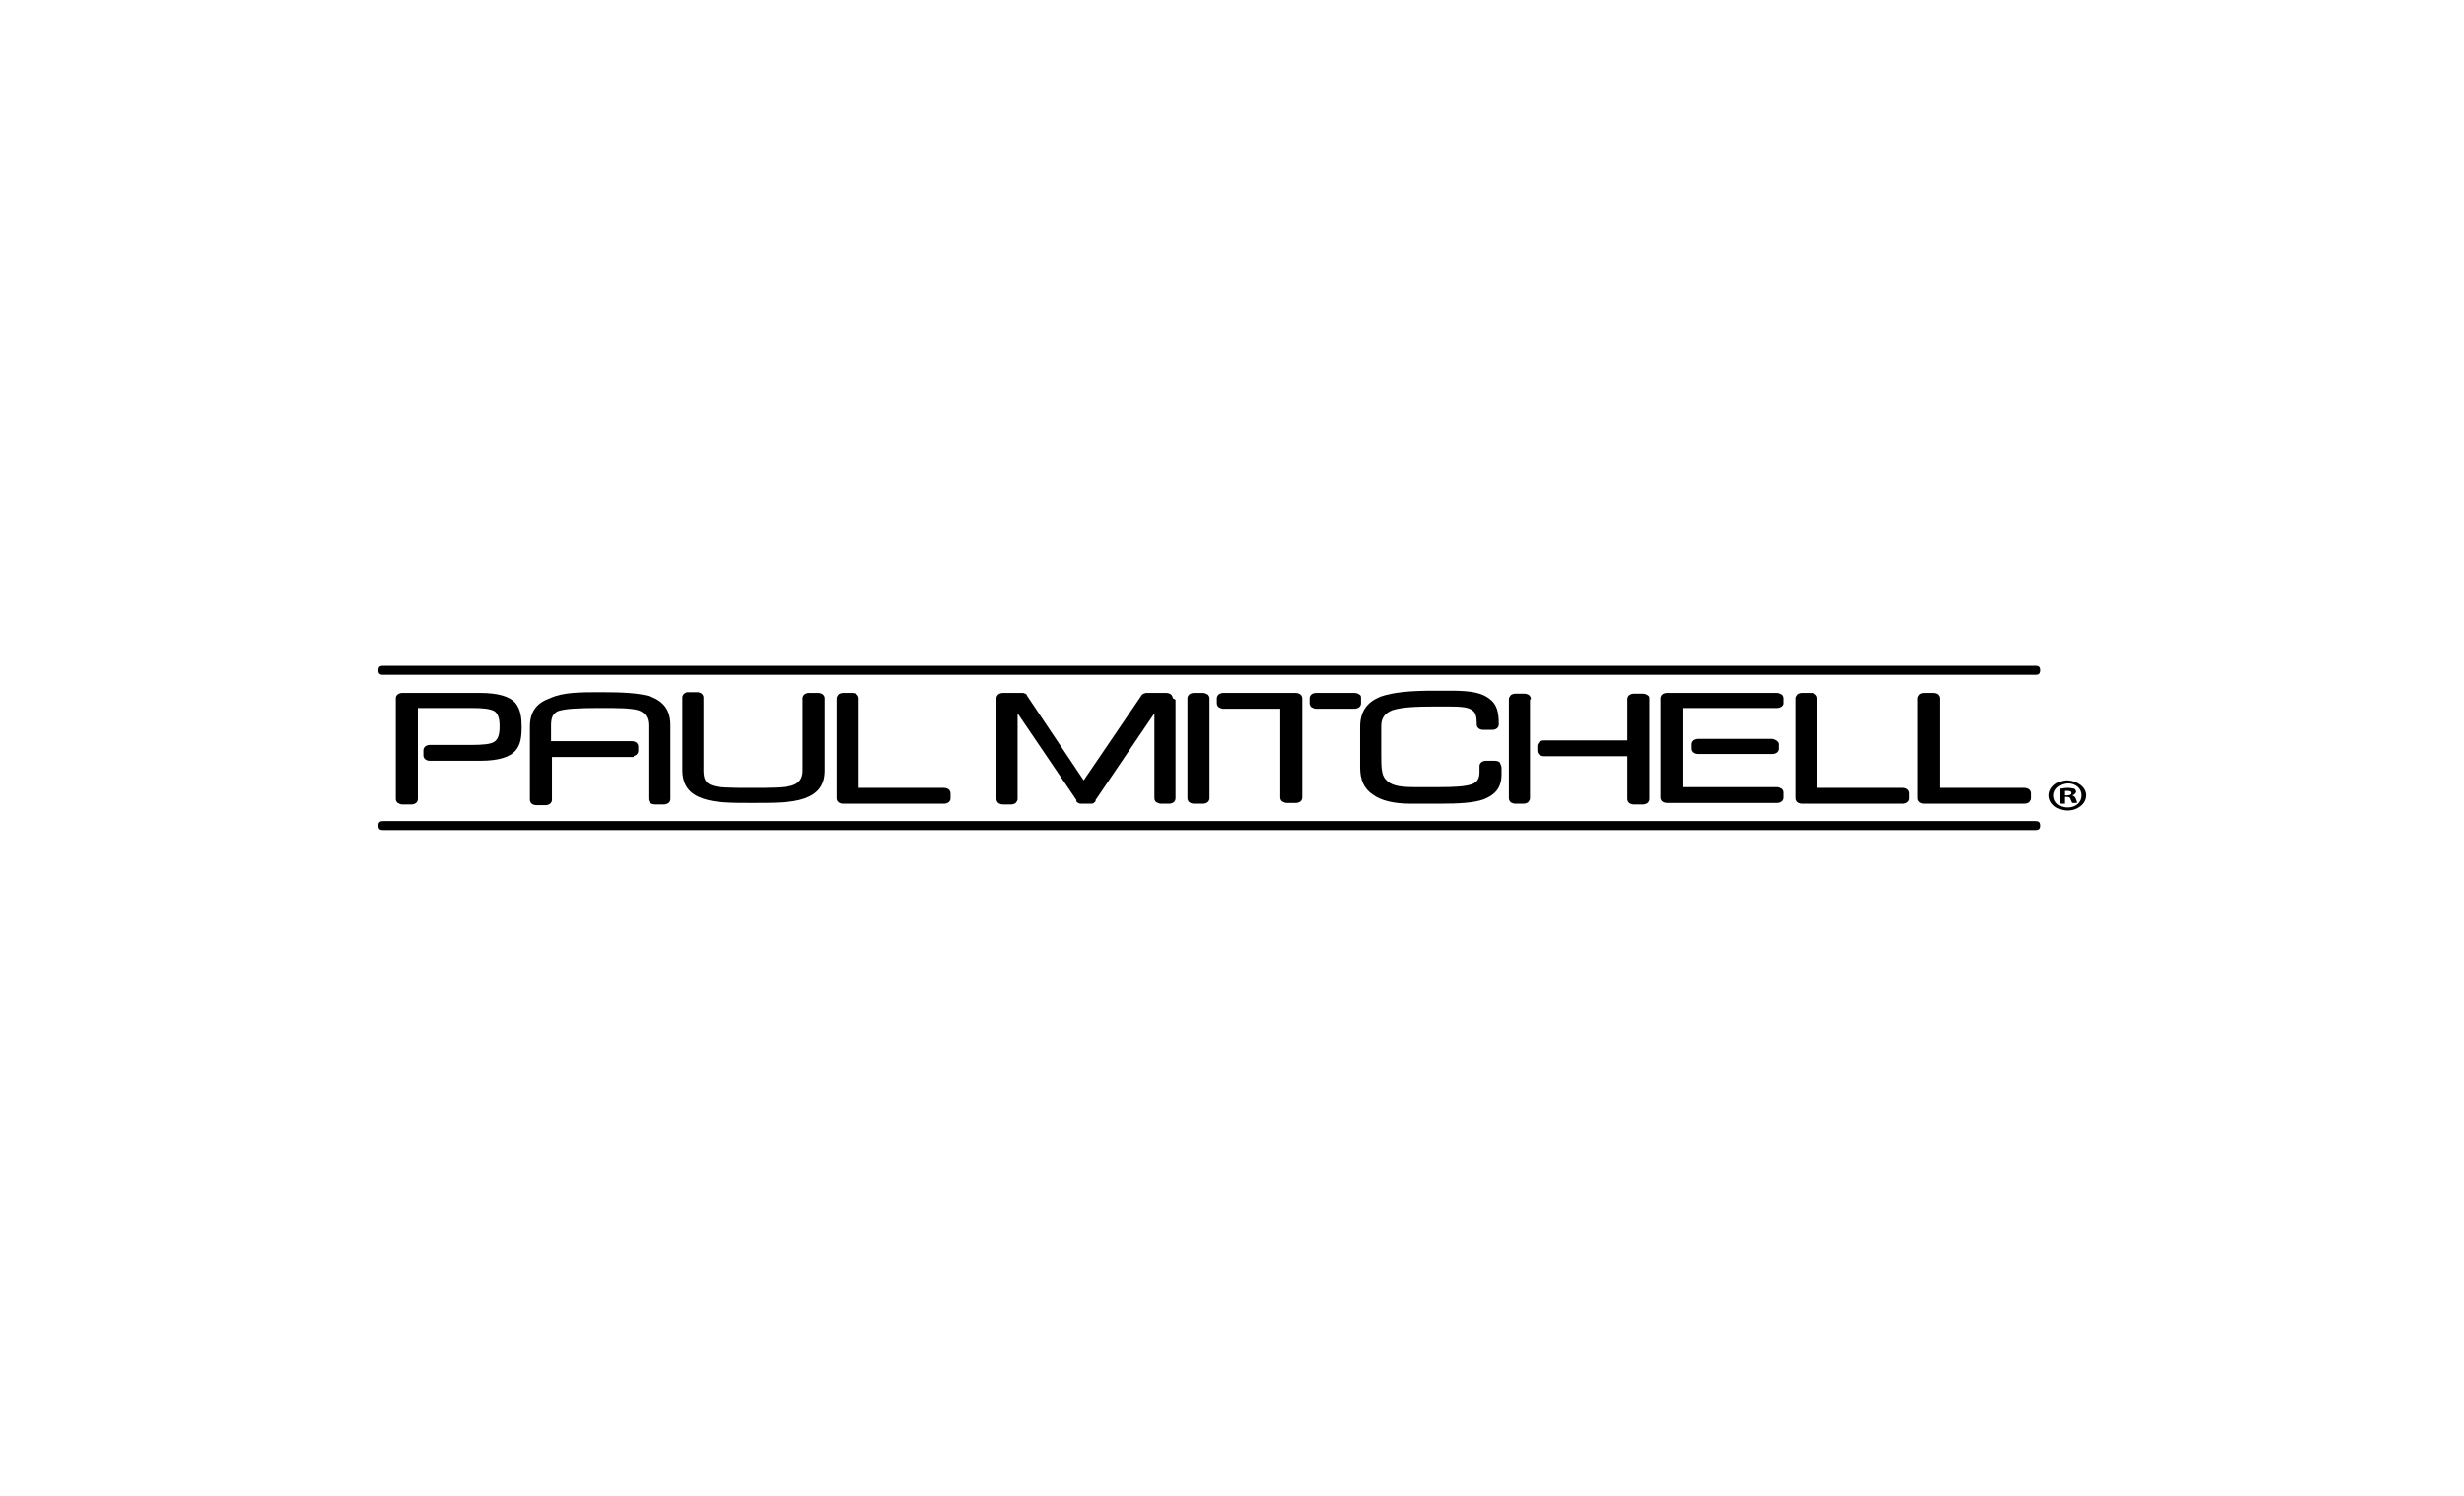 <?xml version="1.0" encoding="UTF-8" standalone="no"?><!DOCTYPE svg PUBLIC "-//W3C//DTD SVG 1.1//EN" "http://www.w3.org/Graphics/SVG/1.1/DTD/svg11.dtd"><svg width="100%" height="100%" viewBox="0 0 140 85" version="1.1" xmlns="http://www.w3.org/2000/svg" xmlns:xlink="http://www.w3.org/1999/xlink" xml:space="preserve" xmlns:serif="http://www.serif.com/" style="fill-rule:evenodd;clip-rule:evenodd;stroke-linejoin:round;stroke-miterlimit:2;"><g id="paul-mitchell" serif:id="paul mitchell"><path id="path5" d="M21.813,37.829l93.817,-0c0.157,-0 0.313,-0 0.313,0.257c0,0.257 -0.156,0.257 -0.313,0.257l-93.817,0c-0.156,0 -0.313,0 -0.313,-0.257c-0,-0.257 0.157,-0.257 0.313,-0.257Z" style="fill-rule:nonzero;"/><path id="path7" d="M21.813,46.657l93.817,-0c0.157,-0 0.313,-0 0.313,0.257c0,0.257 -0.156,0.257 -0.313,0.257l-93.817,0c-0.156,0 -0.313,0 -0.313,-0.257c-0,-0.257 0.157,-0.257 0.313,-0.257Z" style="fill-rule:nonzero;"/><path d="M29.64,41.3c-0,0.557 -0.052,1.029 -0.365,1.371c-0.313,0.343 -0.94,0.558 -1.983,0.558l-2.87,-0c-0.209,-0 -0.365,-0.129 -0.365,-0.3l-0,-0.3c-0,-0.086 0.052,-0.172 0.104,-0.215c0.052,-0.043 0.157,-0.085 0.261,-0.085l2.348,-0c0.678,-0 1.096,-0.043 1.305,-0.172c0.208,-0.128 0.313,-0.386 0.313,-0.857l-0,-0.043c-0,-0.471 -0.105,-0.728 -0.313,-0.857c-0.261,-0.128 -0.627,-0.171 -1.305,-0.171l-3.026,-0l-0,5.185c-0,0.086 -0.052,0.172 -0.105,0.214c-0.052,0.043 -0.156,0.086 -0.261,0.086l-0.521,0c-0.105,0 -0.157,-0.043 -0.261,-0.086c-0.052,-0.042 -0.105,-0.128 -0.105,-0.214l0,-5.742c0,-0.172 0.157,-0.3 0.366,-0.3l4.435,-0c1.043,-0 1.67,0.214 1.983,0.557c0.313,0.385 0.365,0.857 0.365,1.371Z" style="fill-rule:nonzero;"/><path d="M85.314,43.614l0,0.386c0,0.771 -0.365,1.157 -0.991,1.414c-0.574,0.214 -1.461,0.257 -2.505,0.257l-1.669,0c-0.939,0 -1.67,-0.171 -2.14,-0.514c-0.521,-0.343 -0.73,-0.857 -0.73,-1.543l-0,-2.314c-0,-0.9 0.417,-1.414 1.148,-1.714c0.73,-0.257 1.722,-0.343 3.026,-0.343l0.992,0c1.148,0 1.774,0.129 2.191,0.471c0.418,0.3 0.522,0.772 0.522,1.415l-0,0.042c-0,0.172 -0.157,0.3 -0.365,0.3l-0.522,0c-0.209,0 -0.365,-0.128 -0.365,-0.3l-0,-0.042c-0,-0.386 -0.053,-0.643 -0.261,-0.772c-0.209,-0.171 -0.626,-0.214 -1.357,-0.214l-0.678,-0c-1.2,-0 -1.983,0.043 -2.505,0.214c-0.417,0.172 -0.626,0.429 -0.626,0.9l0,1.629c0,0.643 0,1.157 0.261,1.414c0.261,0.3 0.678,0.428 1.617,0.428l1.409,0c0.939,0 1.513,-0.042 1.879,-0.171c0.313,-0.129 0.417,-0.343 0.417,-0.686l0,-0.342c0,-0.172 0.157,-0.3 0.365,-0.3l0.522,-0c0.105,-0 0.209,0.042 0.261,0.085c0.052,0.129 0.104,0.215 0.104,0.3Z" style="fill-rule:nonzero;"/><path d="M46.859,39.672l-0,4.114c-0,0.857 -0.418,1.328 -1.148,1.585c-0.731,0.257 -1.722,0.257 -2.974,0.257c-1.148,0 -2.087,0 -2.818,-0.257c-0.73,-0.257 -1.148,-0.728 -1.148,-1.628l0,-4.114c0,-0.086 0.052,-0.172 0.104,-0.215c0.053,-0.042 0.105,-0.085 0.209,-0.085l0.522,-0c0.209,-0 0.365,0.128 0.365,0.3l0,4.157c0,0.428 0.105,0.685 0.418,0.814c0.365,0.171 1.095,0.171 2.348,0.171c1.043,0 1.774,0 2.243,-0.128c0.418,-0.129 0.627,-0.386 0.627,-0.857l-0,-4.114c-0,-0.086 0.052,-0.172 0.104,-0.215c0.052,-0.043 0.156,-0.085 0.261,-0.085l0.522,-0c0.104,-0 0.208,0.042 0.26,0.085c0.053,0.043 0.105,0.129 0.105,0.215Z" style="fill-rule:nonzero;"/><path d="M77.331,39.672l0,0.3c0,0.085 -0.052,0.171 -0.104,0.214c-0.052,0.043 -0.157,0.086 -0.261,0.086l-2.192,-0c-0.104,-0 -0.156,-0.043 -0.261,-0.086c-0.052,-0.043 -0.104,-0.129 -0.104,-0.214l0,-0.3c0,-0.172 0.157,-0.3 0.365,-0.3l2.192,-0c0.104,-0 0.209,0.042 0.261,0.085c0.104,0.043 0.104,0.129 0.104,0.215Z" style="fill-rule:nonzero;"/><path d="M73.992,39.672l-0,5.656c-0,0.086 -0.053,0.172 -0.105,0.215c-0.052,0.043 -0.156,0.085 -0.261,0.085l-0.521,0c-0.105,0 -0.157,-0.042 -0.261,-0.085c-0.052,-0.043 -0.105,-0.129 -0.105,-0.215l0,-5.056l-3.235,-0c-0.104,-0 -0.156,-0.043 -0.261,-0.086c-0.052,-0.043 -0.104,-0.129 -0.104,-0.214l0,-0.3c0,-0.086 0.052,-0.172 0.104,-0.215c0.053,-0.043 0.157,-0.085 0.261,-0.085l4.122,-0c0.105,-0 0.209,0.042 0.261,0.085c0.052,0.043 0.105,0.129 0.105,0.215Z" style="fill-rule:nonzero;"/><path d="M38.093,41.214l-0,4.2c-0,0.086 -0.052,0.172 -0.105,0.214c-0.052,0.043 -0.156,0.086 -0.26,0.086l-0.522,0c-0.105,0 -0.209,-0.043 -0.261,-0.086c-0.052,-0.042 -0.104,-0.128 -0.104,-0.214l-0,-4.2c-0,-0.471 -0.209,-0.728 -0.574,-0.857c-0.47,-0.128 -1.148,-0.128 -2.192,-0.128c-1.252,-0 -1.931,0.043 -2.348,0.171c-0.313,0.129 -0.417,0.386 -0.417,0.814l-0,0.9l4.591,0c0.105,0 0.209,0.043 0.261,0.086c0.052,0.043 0.105,0.129 0.105,0.214l-0,0.257c-0,0.086 -0.053,0.172 -0.105,0.215c-0.052,0.043 -0.104,0.043 -0.156,0.085l-0,0.043l-4.644,0l-0,2.443c-0,0.086 -0.052,0.171 -0.105,0.214c-0.052,0.043 -0.156,0.086 -0.26,0.086l-0.522,-0c-0.105,-0 -0.209,-0.043 -0.261,-0.086c-0.052,-0.043 -0.105,-0.128 -0.105,-0.214l0,-4.157c0,-0.9 0.418,-1.371 1.148,-1.628c0.731,-0.343 1.722,-0.343 2.87,-0.343c1.253,-0 2.192,0.043 2.87,0.257c0.731,0.3 1.096,0.771 1.096,1.628Z" style="fill-rule:nonzero;"/><path d="M66.791,39.757l0,5.614c0,0.086 -0.052,0.172 -0.104,0.215c-0.053,0.042 -0.157,0.085 -0.261,0.085l-0.47,0c-0.104,0 -0.156,-0.043 -0.261,-0.085c-0.052,-0.043 -0.104,-0.129 -0.104,-0.215l-0,-4.842l-3.34,4.928l0,0.043c0,0.043 -0.052,0.086 -0.104,0.128c-0.052,0.043 -0.104,0.043 -0.209,0.043l-0.469,0c-0.052,0 -0.157,0 -0.209,-0.043c-0.052,-0.042 -0.104,-0.042 -0.104,-0.128l-0,-0.043l-3.34,-4.928l0,4.885c0,0.086 -0.052,0.129 -0.104,0.214c-0.052,0.043 -0.157,0.086 -0.261,0.086l-0.47,0c-0.104,0 -0.208,-0.043 -0.26,-0.086c-0.053,-0.042 -0.105,-0.128 -0.105,-0.214l0,-5.742c0,-0.086 0.052,-0.172 0.105,-0.215c0.052,-0.043 0.156,-0.085 0.26,-0.085l1.096,-0c0.052,-0 0.105,-0 0.157,0.042c0.052,0 0.104,0.043 0.104,0.086l0.052,0.086l3.183,4.757l3.235,-4.757l0.052,-0.086c0.053,-0.043 0.105,-0.086 0.105,-0.086c0.052,0 0.104,-0.042 0.156,-0.042l1.148,-0c0.105,-0 0.209,0.042 0.261,0.085c0.052,0.043 0.104,0.129 0.104,0.215l0.157,0.085Z" style="fill-rule:nonzero;"/><path d="M68.722,39.672l-0,5.699c-0,0.086 -0.053,0.172 -0.105,0.215c-0.052,0.042 -0.156,0.085 -0.261,0.085l-0.521,0c-0.105,0 -0.209,-0.043 -0.261,-0.085c-0.052,-0.043 -0.105,-0.129 -0.105,-0.215l0,-5.699c0,-0.086 0.053,-0.172 0.105,-0.215c0.052,-0.043 0.156,-0.085 0.261,-0.085l0.521,-0c0.105,-0 0.157,0.042 0.261,0.085c0.052,0.043 0.105,0.129 0.105,0.215Z" style="fill-rule:nonzero;"/><path d="M115.421,45.071l0,0.3c0,0.086 -0.052,0.129 -0.104,0.215c-0.052,0.042 -0.156,0.085 -0.261,0.085l-5.739,0c-0.105,0 -0.209,-0.043 -0.261,-0.085c-0.053,-0.043 -0.105,-0.129 -0.105,-0.215l0,-5.699c0,-0.086 0.052,-0.129 0.105,-0.215c0.052,-0.043 0.156,-0.085 0.261,-0.085l0.521,-0c0.105,-0 0.209,0.042 0.261,0.085c0.052,0.043 0.105,0.129 0.105,0.215l-0,5.099l4.852,0c0.105,0 0.209,0.043 0.261,0.086c0.052,0.043 0.104,0.129 0.104,0.214Z" style="fill-rule:nonzero;"/><path d="M108.482,45.071l-0,0.3c-0,0.172 -0.157,0.3 -0.366,0.3l-5.739,0c-0.105,0 -0.209,-0.043 -0.261,-0.085c-0.052,-0.043 -0.104,-0.129 -0.104,-0.215l-0,-5.699c-0,-0.086 0.052,-0.129 0.104,-0.215c0.052,-0.043 0.156,-0.085 0.261,-0.085l0.522,-0c0.208,-0 0.365,0.128 0.365,0.3l-0,5.099l4.852,0c0.105,0 0.209,0.043 0.261,0.086c0.053,0.043 0.105,0.129 0.105,0.214Z" style="fill-rule:nonzero;"/><path d="M93.715,39.714l0,5.7c0,0.086 -0.052,0.172 -0.104,0.214c-0.052,0.043 -0.157,0.086 -0.261,0.086l-0.522,0c-0.104,0 -0.209,-0.043 -0.261,-0.086c-0.052,-0.042 -0.104,-0.128 -0.104,-0.214l-0,-2.443l-4.748,0c-0.105,0 -0.157,-0.042 -0.261,-0.085c-0.052,-0.043 -0.105,-0.129 -0.105,-0.215l0,-0.3c0,-0.085 0.053,-0.128 0.105,-0.214c0.052,-0.043 0.156,-0.086 0.261,-0.086l4.748,0l-0,-2.357c-0,-0.085 0.052,-0.171 0.104,-0.214c0.052,-0.043 0.157,-0.086 0.261,-0.086l0.522,0c0.104,0 0.209,0.043 0.261,0.086c0.104,0.043 0.104,0.129 0.104,0.214Z" style="fill-rule:nonzero;"/><path d="M86.932,39.757l-0,5.614c-0,0.086 -0.052,0.129 -0.104,0.215c-0.053,0.042 -0.157,0.085 -0.261,0.085l-0.47,0c-0.104,0 -0.209,-0.043 -0.261,-0.085c-0.052,-0.043 -0.104,-0.129 -0.104,-0.215l-0,-5.657c-0,-0.085 0.052,-0.128 0.104,-0.214c0.052,-0.043 0.157,-0.086 0.261,-0.086l0.522,0c0.104,0 0.209,0.043 0.261,0.086c0.052,0.043 0.104,0.129 0.104,0.214l-0.052,0.043Z" style="fill-rule:nonzero;"/><path d="M54.007,45.071l0,0.3c0,0.172 -0.156,0.3 -0.365,0.3l-5.74,0c-0.208,0 -0.365,-0.128 -0.365,-0.3l0,-5.699c0,-0.086 0.052,-0.129 0.104,-0.215c0.053,-0.043 0.157,-0.085 0.261,-0.085l0.522,-0c0.105,-0 0.209,0.042 0.261,0.085c0.052,0.043 0.104,0.129 0.104,0.215l0,5.099l4.853,0c0.104,0 0.209,0.043 0.261,0.086c0.052,0.043 0.104,0.129 0.104,0.214Z" style="fill-rule:nonzero;"/><path d="M101.072,42.286l0,0.257c0,0.171 -0.156,0.3 -0.365,0.3l-4.226,-0c-0.209,-0 -0.366,-0.129 -0.366,-0.3l0,-0.257c0,-0.086 0.053,-0.172 0.105,-0.215c0.052,-0.042 0.156,-0.085 0.261,-0.085l4.226,-0c0.209,0.043 0.365,0.171 0.365,0.3Z" style="fill-rule:nonzero;"/><path d="M100.968,40.229l-0,-0.129l-0,0.129l-5.322,-0l-0,4.499l5.322,0c0.104,0 0.157,0.043 0.261,0.086c0.052,0.043 0.104,0.129 0.104,0.214l0,0.3c0,0.172 -0.156,0.3 -0.365,0.3l-6.261,0c-0.105,0 -0.209,-0.042 -0.261,-0.085c-0.053,-0.043 -0.105,-0.129 -0.105,-0.215l0,-5.656c0,-0.086 0.052,-0.172 0.105,-0.215c0.052,-0.043 0.156,-0.085 0.261,-0.085l6.261,-0l-0,0.128l-0,-0.128c0.104,-0 0.157,0.042 0.261,0.085c0.052,0.043 0.104,0.129 0.104,0.215l0,0.3c0,0.128 -0.156,0.257 -0.365,0.257Z" style="fill-rule:nonzero;"/><path d="M100.968,39.372l-0,0.128l-0,-0.128Z" style="fill-rule:nonzero;"/><path d="M100.968,39.372l-0,0.128l-0,-0.128Z" style="fill-rule:nonzero;"/><path d="M118.5,45.2c-0,0.471 -0.47,0.857 -1.044,0.857c-0.574,-0 -1.043,-0.386 -1.043,-0.857c-0,-0.472 0.469,-0.857 1.043,-0.857c0.574,0.043 1.044,0.385 1.044,0.857Zm-1.826,-0c-0,0.386 0.313,0.686 0.782,0.686c0.47,-0 0.783,-0.3 0.783,-0.686c0,-0.386 -0.313,-0.686 -0.783,-0.686c-0.469,0.043 -0.782,0.343 -0.782,0.686Zm0.626,0.471l-0.261,0l-0,-0.857c0.104,0 0.209,-0.043 0.417,-0.043c0.209,0 0.261,0.043 0.366,0.043c0.052,0.043 0.104,0.086 0.104,0.172c0,0.085 -0.104,0.171 -0.209,0.214c0.105,0.043 0.157,0.086 0.209,0.214c0.052,0.129 0.052,0.172 0.052,0.214l-0.261,0c-0.052,-0.042 -0.052,-0.128 -0.104,-0.214c-0,-0.086 -0.104,-0.128 -0.209,-0.128l-0.104,-0l-0,0.385Zm-0,-0.471l0.104,-0c0.157,-0 0.261,-0.043 0.261,-0.129c0,-0.085 -0.052,-0.128 -0.209,-0.128l-0.156,-0l-0,0.257Z" style="fill-rule:nonzero;"/></g></svg>